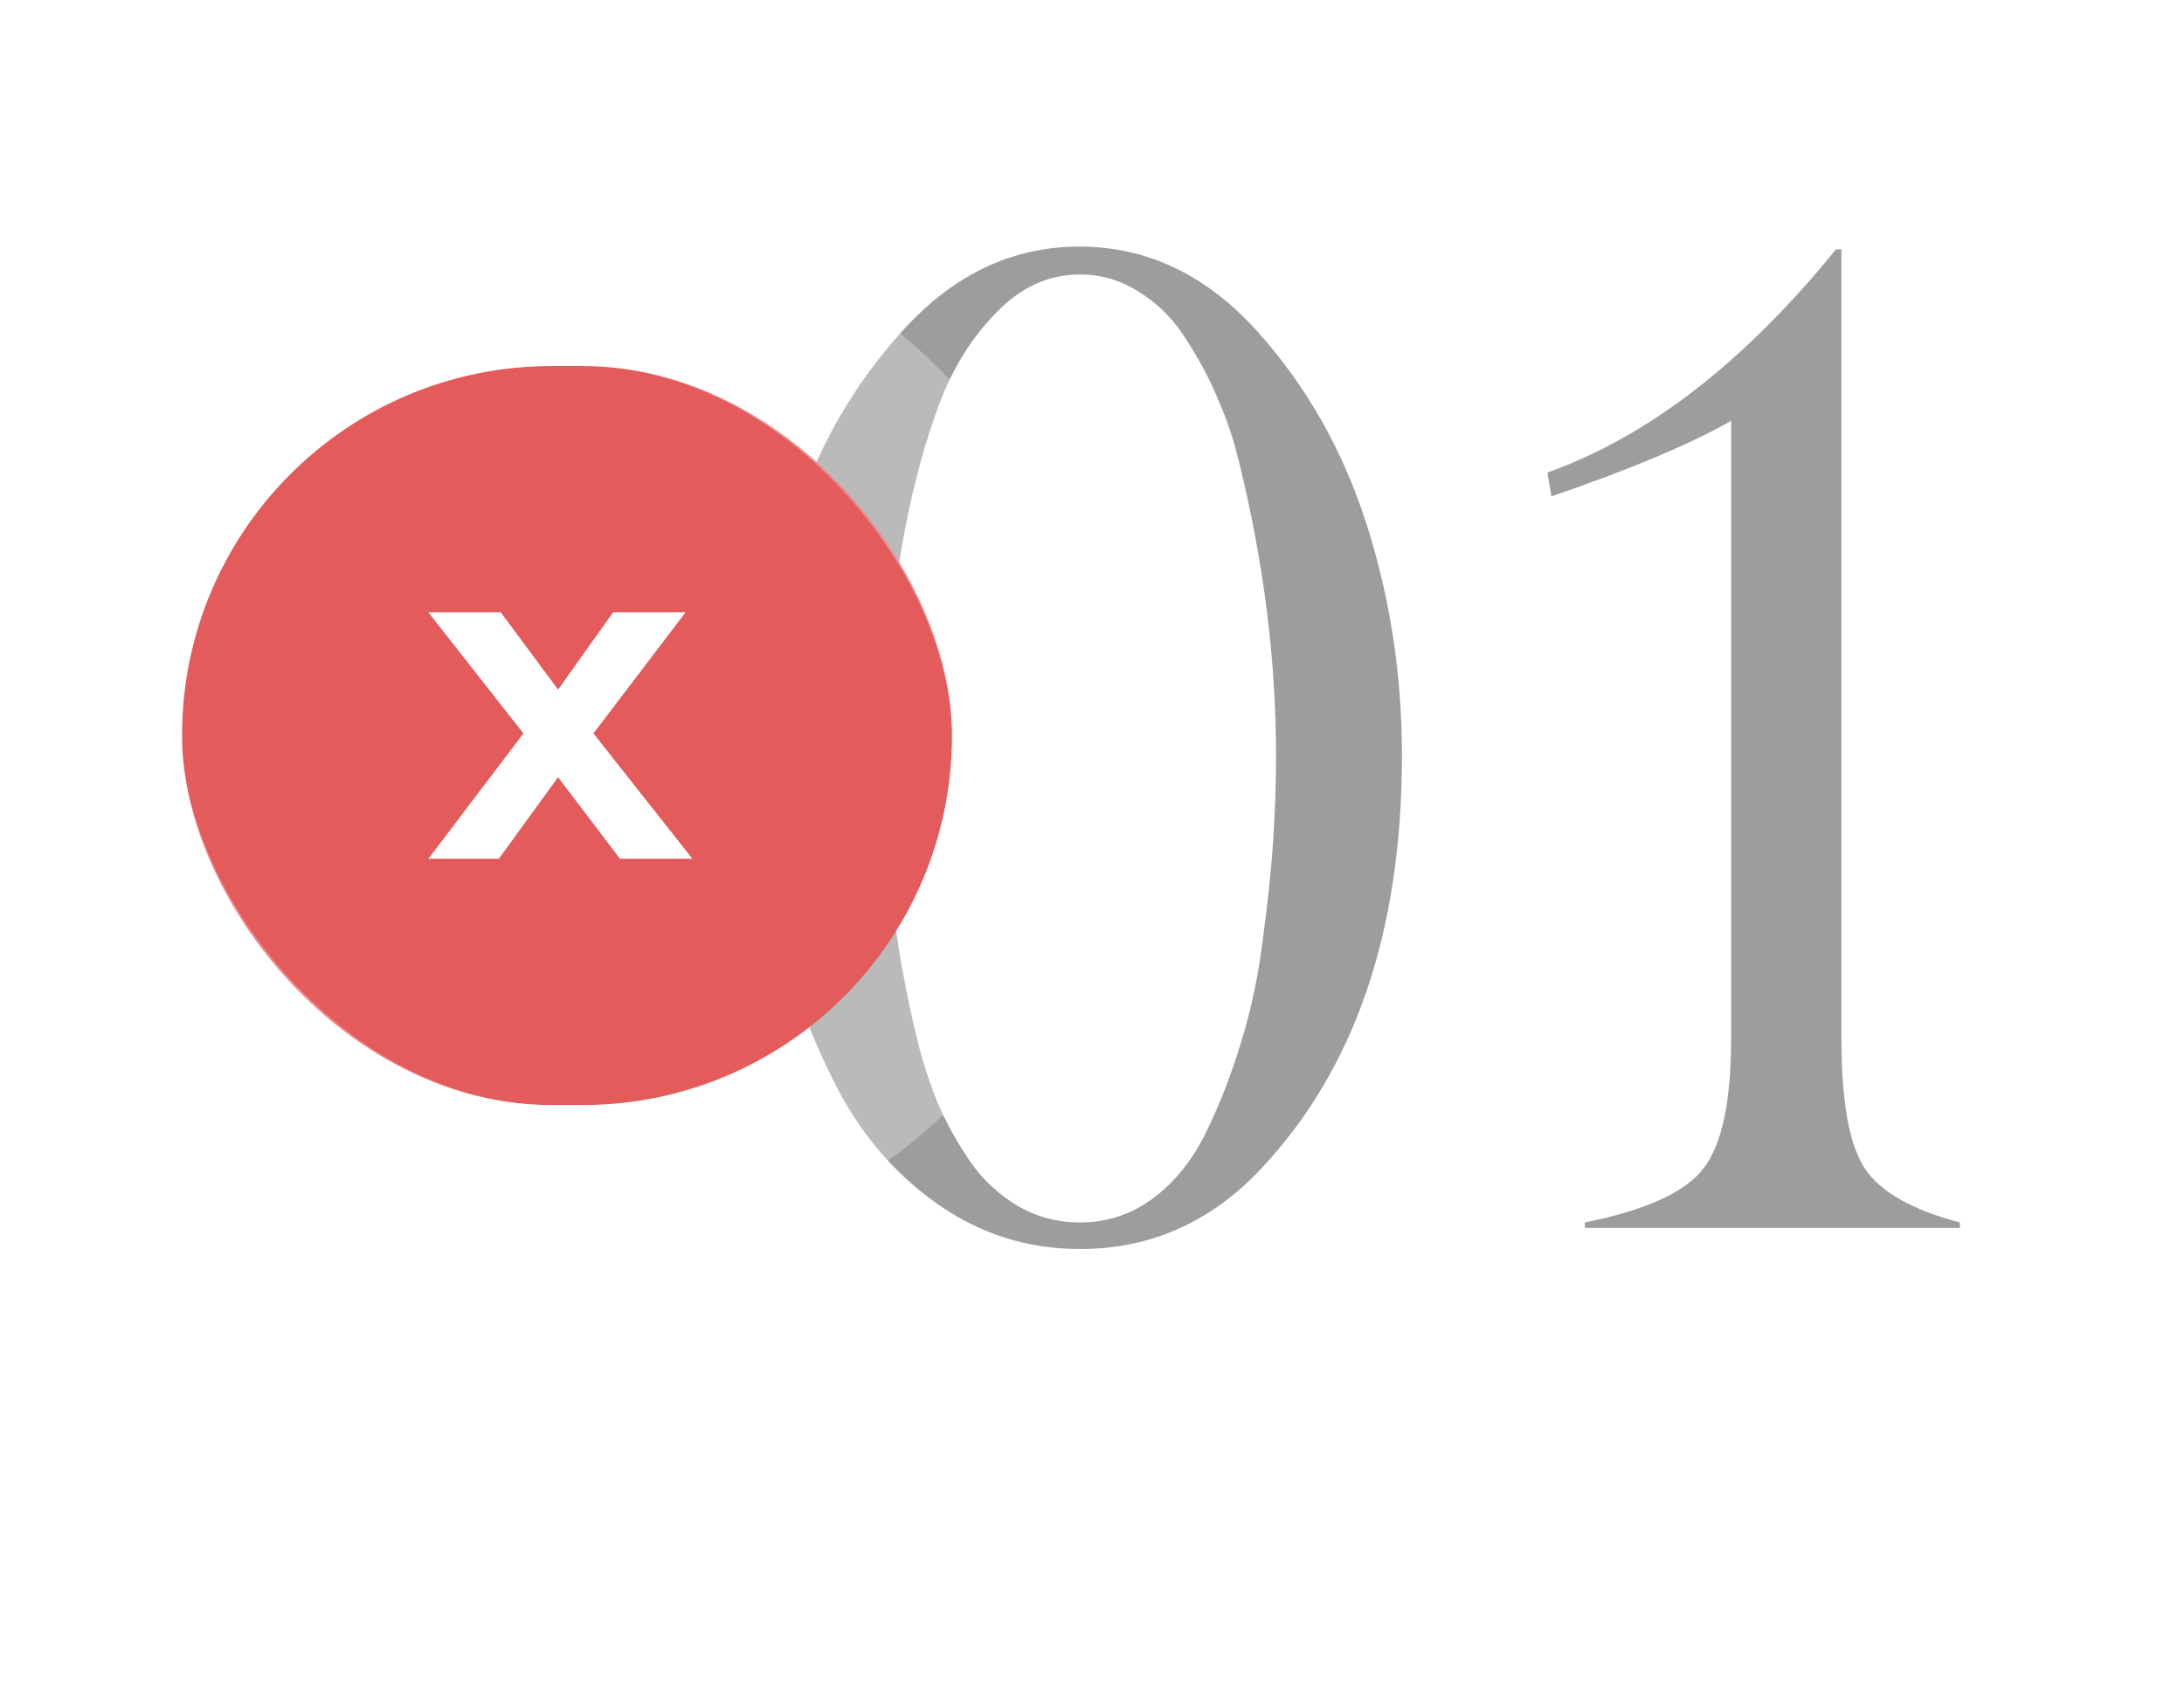 <?xml version="1.0" encoding="UTF-8"?> <svg xmlns="http://www.w3.org/2000/svg" width="72" height="56" viewBox="0 0 72 56" fill="none"><path d="M35.604 40.308C36.502 40.308 37.31 40.038 38.028 39.5C38.746 38.962 39.329 38.228 39.778 37.301C40.227 36.373 40.608 35.386 40.922 34.339C41.252 33.277 41.491 32.133 41.64 30.906C41.805 29.679 41.917 28.595 41.977 27.652C42.037 26.71 42.067 25.805 42.067 24.937C42.067 21.736 41.655 18.482 40.833 15.176C40.668 14.488 40.444 13.822 40.159 13.179C39.89 12.521 39.546 11.87 39.127 11.227C38.723 10.569 38.215 10.045 37.601 9.656C36.988 9.252 36.322 9.05 35.604 9.05C34.572 9.05 33.652 9.469 32.844 10.307C32.036 11.13 31.408 12.139 30.959 13.336C30.511 14.533 30.137 15.902 29.837 17.442C29.553 18.968 29.359 20.337 29.254 21.549C29.164 22.761 29.119 23.89 29.119 24.937C29.119 28.123 29.501 31.272 30.264 34.384C30.443 35.087 30.668 35.768 30.937 36.426C31.221 37.069 31.573 37.697 31.992 38.311C32.41 38.909 32.934 39.395 33.562 39.769C34.191 40.128 34.871 40.308 35.604 40.308ZM35.604 41.183C33.854 41.183 32.268 40.674 30.847 39.657C29.426 38.64 28.304 37.301 27.481 35.641C25.776 32.23 24.946 28.654 24.991 24.915C24.991 22.252 25.372 19.701 26.135 17.263C26.913 14.825 28.117 12.708 29.748 10.913C31.423 9.058 33.368 8.13 35.582 8.13C37.811 8.13 39.763 9.058 41.438 10.913C43.069 12.723 44.273 14.847 45.051 17.285C45.829 19.709 46.218 22.252 46.218 24.915C46.218 30.689 44.677 35.222 41.596 38.513C39.935 40.293 37.938 41.183 35.604 41.183ZM60.527 8.22H60.706V34.227C60.706 36.306 60.961 37.735 61.469 38.513C61.978 39.291 63.025 39.889 64.611 40.308V40.487H52.247V40.308C54.251 39.904 55.553 39.313 56.151 38.535C56.764 37.757 57.071 36.321 57.071 34.227V13.875C55.74 14.638 53.765 15.468 51.147 16.366L51.013 15.58C54.334 14.398 57.505 11.945 60.527 8.22Z" fill="#9D9D9D"></path><g filter="url(#filter0_b_77_3220)"><rect x="6" y="12.068" width="25.385" height="24.369" rx="12.185" fill="#E35B5B"></rect><rect x="3.462" y="9.529" width="30.462" height="29.446" rx="14.723" stroke="white" stroke-opacity="0.3" stroke-width="5.077" stroke-linejoin="round"></rect></g><path d="M16.511 20.191L18.398 22.739L20.211 20.191H22.6L19.564 24.183L22.826 28.314H20.438L18.398 25.627L16.447 28.314H14.123L17.256 24.183L14.123 20.191H16.511Z" fill="white"></path><defs><filter id="filter0_b_77_3220" x="-14.308" y="-8.24" width="66" height="64.984" filterUnits="userSpaceOnUse" color-interpolation-filters="sRGB"><feFlood flood-opacity="0" result="BackgroundImageFix"></feFlood><feGaussianBlur in="BackgroundImageFix" stdDeviation="7.615"></feGaussianBlur><feComposite in2="SourceAlpha" operator="in" result="effect1_backgroundBlur_77_3220"></feComposite><feBlend mode="normal" in="SourceGraphic" in2="effect1_backgroundBlur_77_3220" result="shape"></feBlend></filter></defs></svg> 